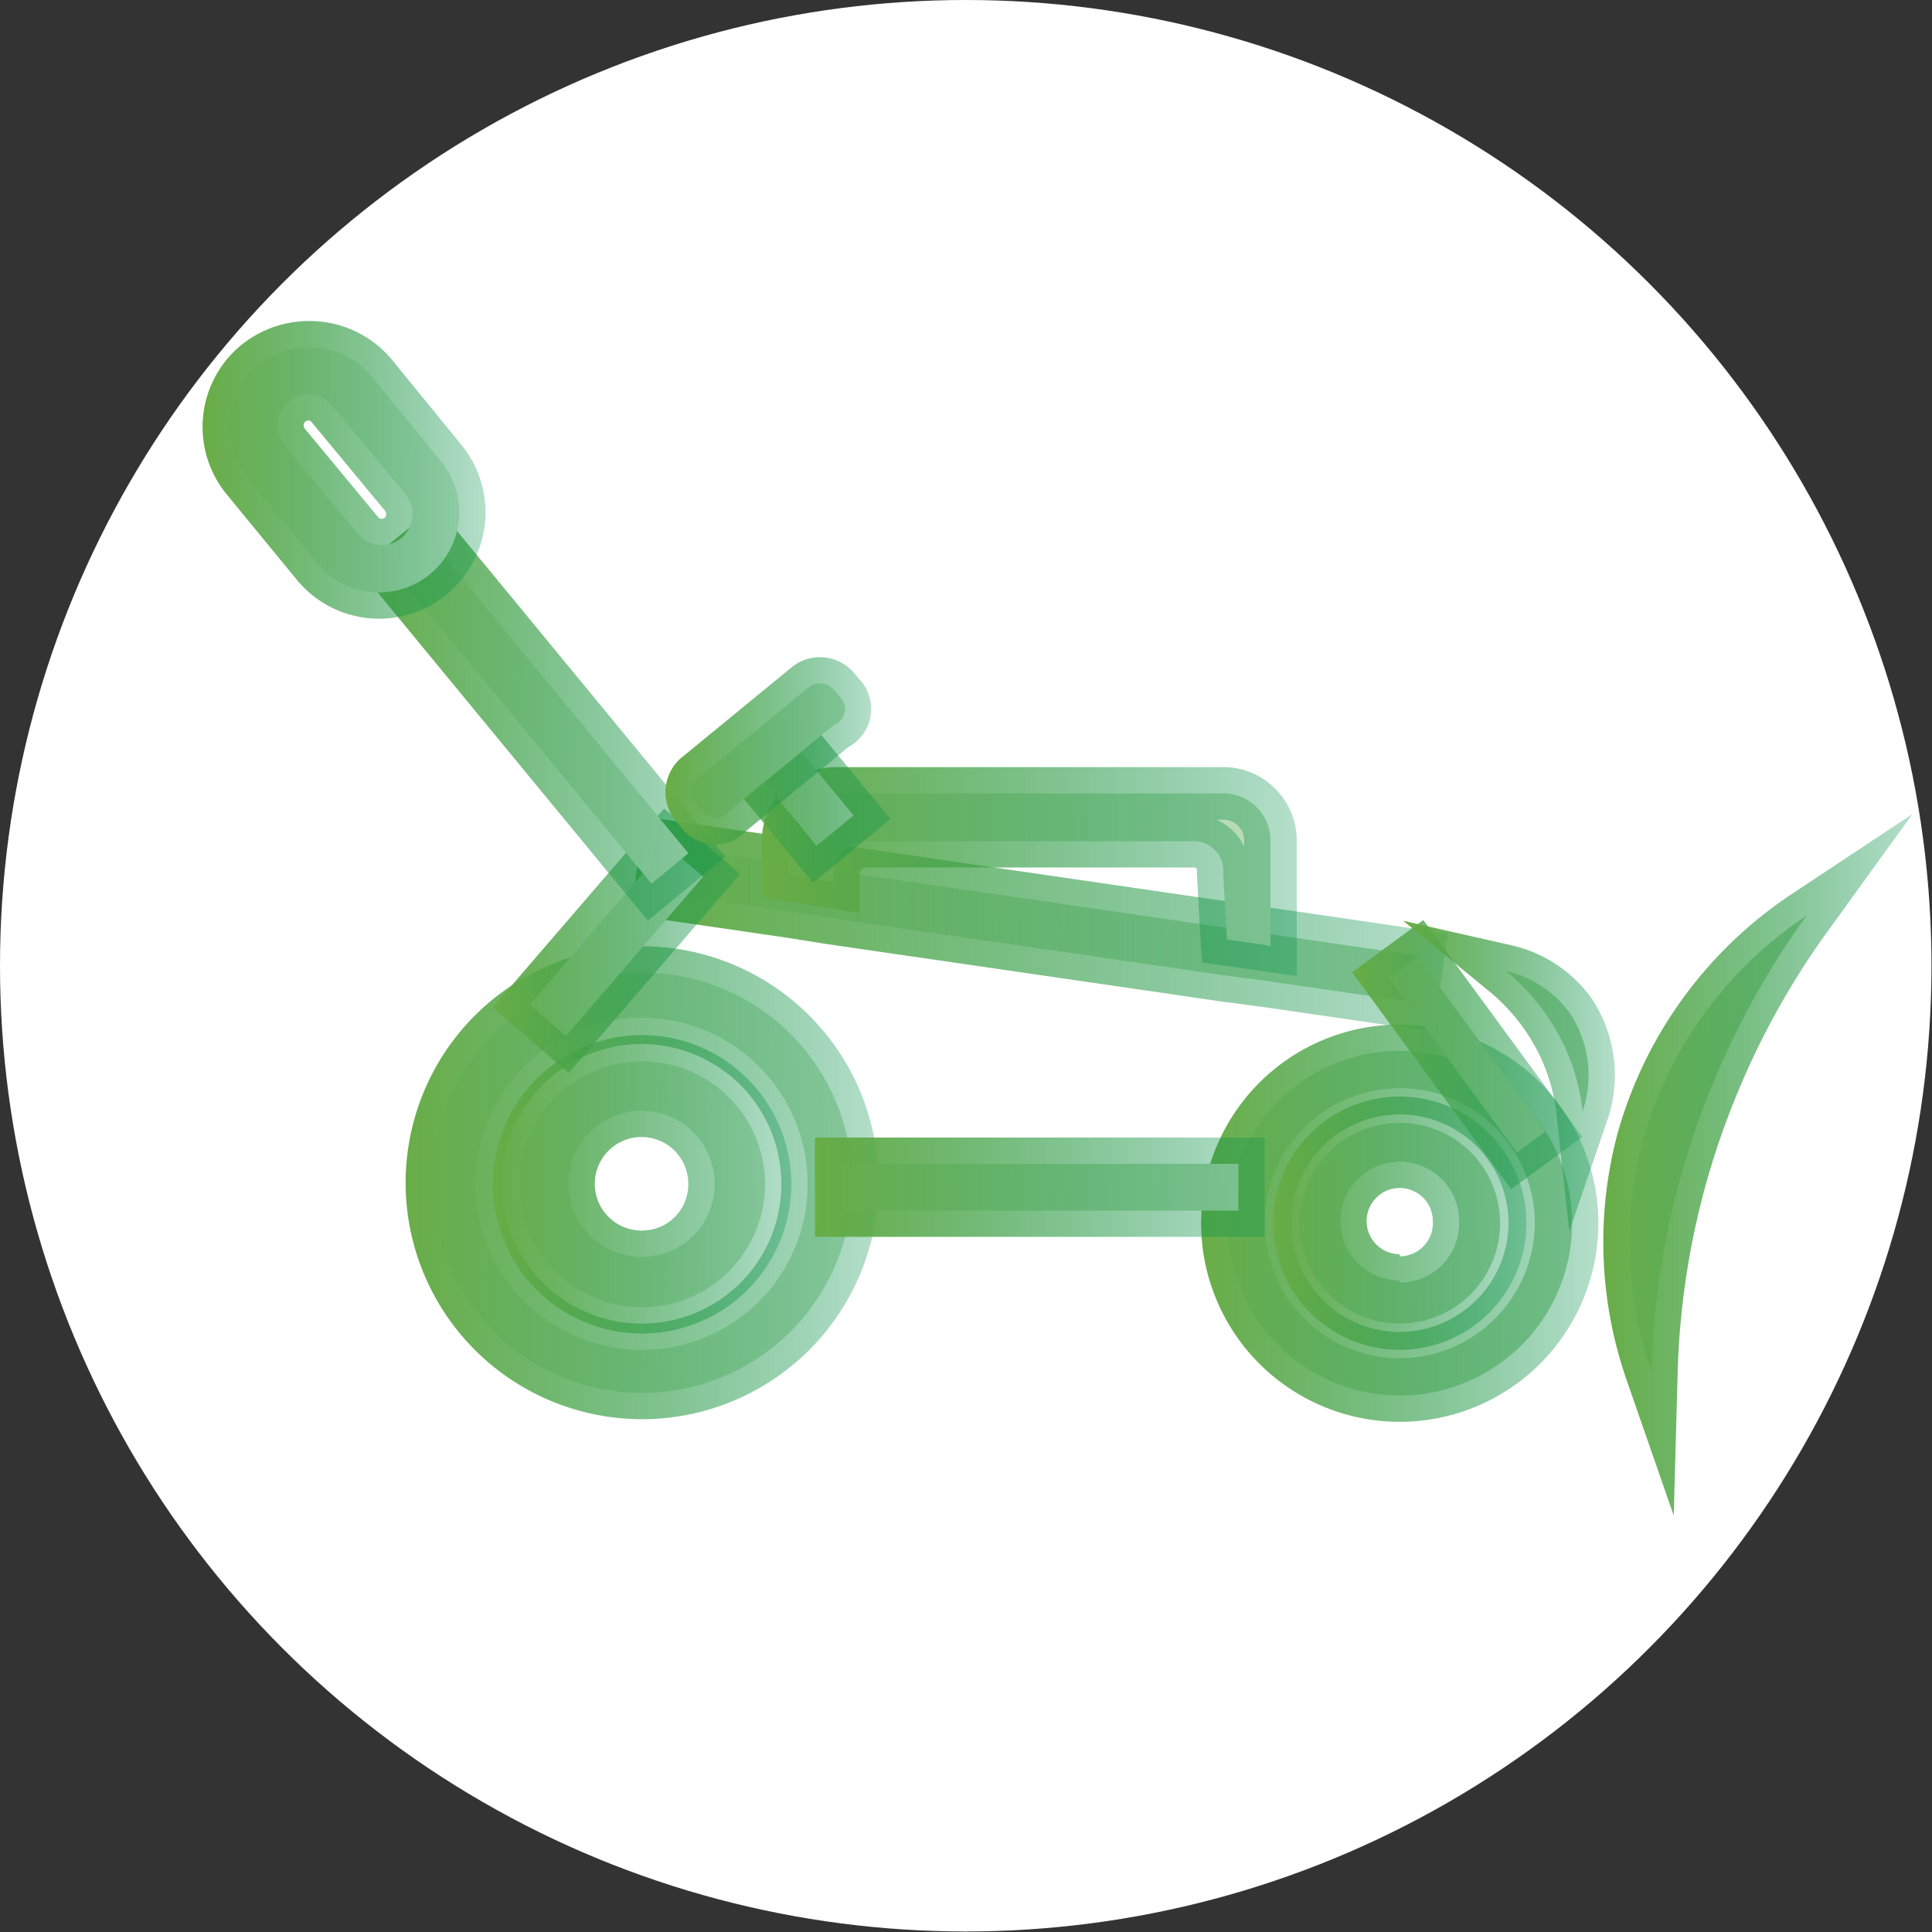 <svg xmlns="http://www.w3.org/2000/svg" xmlns:xlink="http://www.w3.org/1999/xlink" viewBox="0 0 36.77 36.77"><rect x="0" y="0" width="36.77" height="36.77" fill="#333333" stroke="none"/><defs><style>.cls-1{fill:#fff;}.cls-10,.cls-11,.cls-12,.cls-13,.cls-14,.cls-15,.cls-16,.cls-2,.cls-3,.cls-4,.cls-5,.cls-6,.cls-7,.cls-8,.cls-9{stroke-miterlimit:10;}.cls-2{fill:url(#linear-gradient);stroke:url(#New_Gradient_Swatch_1);}.cls-3{fill:url(#linear-gradient-2);stroke:url(#New_Gradient_Swatch_1-2);}.cls-4{fill:url(#linear-gradient-3);stroke:url(#New_Gradient_Swatch_1-3);}.cls-5{fill:url(#linear-gradient-4);stroke:url(#New_Gradient_Swatch_1-4);}.cls-6{fill:url(#linear-gradient-5);stroke:url(#New_Gradient_Swatch_1-5);}.cls-7{fill:url(#linear-gradient-6);stroke:url(#New_Gradient_Swatch_1-6);}.cls-8{fill:url(#linear-gradient-7);stroke:url(#New_Gradient_Swatch_1-7);}.cls-9{fill:url(#linear-gradient-8);stroke:url(#New_Gradient_Swatch_1-8);}.cls-10{fill:url(#linear-gradient-9);stroke:url(#New_Gradient_Swatch_1-9);}.cls-11{fill:url(#linear-gradient-10);stroke:url(#New_Gradient_Swatch_1-10);}.cls-12{fill:url(#linear-gradient-11);stroke:url(#New_Gradient_Swatch_1-11);}.cls-13{fill:url(#linear-gradient-12);stroke:url(#New_Gradient_Swatch_1-12);}.cls-14{fill:url(#linear-gradient-13);stroke:url(#New_Gradient_Swatch_1-13);}.cls-15{fill:url(#linear-gradient-14);stroke:url(#New_Gradient_Swatch_1-14);}.cls-16{fill:url(#linear-gradient-15);stroke:url(#New_Gradient_Swatch_1-15);}</style><linearGradient id="linear-gradient" x1="-13.61" y1="17.34" x2="39.9" y2="28.11" gradientUnits="userSpaceOnUse"><stop offset="0" stop-color="#fff"/><stop offset="1" stop-color="#94c891"/></linearGradient><linearGradient id="New_Gradient_Swatch_1" x1="7.69" y1="22.54" x2="16.75" y2="22.54" gradientUnits="userSpaceOnUse"><stop offset="0" stop-color="#69ad46"/><stop offset="1" stop-color="#008f4a" stop-opacity="0.29"/></linearGradient><linearGradient id="linear-gradient-2" x1="-13.61" y1="17.34" x2="39.9" y2="28.11" xlink:href="#linear-gradient"/><linearGradient id="New_Gradient_Swatch_1-2" x1="9.37" y1="22.54" x2="15.06" y2="22.54" xlink:href="#New_Gradient_Swatch_1"/><linearGradient id="linear-gradient-3" x1="-13.19" y1="15.27" x2="40.32" y2="26.03" xlink:href="#linear-gradient"/><linearGradient id="New_Gradient_Swatch_1-3" x1="22.85" y1="23.28" x2="30.42" y2="23.28" xlink:href="#New_Gradient_Swatch_1"/><linearGradient id="linear-gradient-4" x1="-13.19" y1="15.27" x2="40.32" y2="26.03" xlink:href="#linear-gradient"/><linearGradient id="New_Gradient_Swatch_1-4" x1="24.23" y1="23.28" x2="29.05" y2="23.28" xlink:href="#New_Gradient_Swatch_1"/><linearGradient id="linear-gradient-5" x1="-13.33" y1="15.93" x2="40.18" y2="26.7" xlink:href="#linear-gradient"/><linearGradient id="New_Gradient_Swatch_1-5" x1="15.51" y1="22.6" x2="24.07" y2="22.6" xlink:href="#New_Gradient_Swatch_1"/><linearGradient id="linear-gradient-6" x1="-12.36" y1="11.12" x2="41.15" y2="21.89" xlink:href="#linear-gradient"/><linearGradient id="New_Gradient_Swatch_1-6" x1="11.99" y1="17.59" x2="27.56" y2="17.59" xlink:href="#New_Gradient_Swatch_1"/><linearGradient id="linear-gradient-7" x1="-12.52" y1="11.93" x2="40.99" y2="22.7" gradientTransform="translate(-4.77 30.73) rotate(-53.76)" xlink:href="#linear-gradient"/><linearGradient id="New_Gradient_Swatch_1-7" x1="25.74" y1="20.07" x2="30.12" y2="20.07" gradientTransform="translate(-4.77 30.73) rotate(-53.76)" xlink:href="#New_Gradient_Swatch_1"/><linearGradient id="linear-gradient-8" x1="-12.73" y1="12.98" x2="40.78" y2="23.74" gradientTransform="translate(17.64 -2.67) rotate(49.27)" xlink:href="#linear-gradient"/><linearGradient id="New_Gradient_Swatch_1-8" x1="9.38" y1="17.9" x2="14.09" y2="17.9" gradientTransform="translate(17.64 -2.67) rotate(49.27)" xlink:href="#New_Gradient_Swatch_1"/><linearGradient id="linear-gradient-9" x1="-11.95" y1="9.1" x2="41.56" y2="19.86" gradientTransform="translate(27.34 14.24) rotate(129.47)" xlink:href="#linear-gradient"/><linearGradient id="New_Gradient_Swatch_1-9" x1="6.82" y1="13.57" x2="13.8" y2="13.57" gradientTransform="translate(27.34 14.24) rotate(129.47)" xlink:href="#New_Gradient_Swatch_1"/><linearGradient id="linear-gradient-10" x1="-11.2" y1="5.37" x2="42.31" y2="16.13" xlink:href="#linear-gradient"/><linearGradient id="New_Gradient_Swatch_1-10" x1="3.88" y1="8.94" x2="9.25" y2="8.94" xlink:href="#New_Gradient_Swatch_1"/><linearGradient id="linear-gradient-11" x1="-12.05" y1="9.6" x2="41.46" y2="20.36" xlink:href="#linear-gradient"/><linearGradient id="New_Gradient_Swatch_1-11" x1="14.54" y1="16.59" x2="24.68" y2="16.59" xlink:href="#New_Gradient_Swatch_1"/><linearGradient id="linear-gradient-12" x1="-12.07" y1="9.69" x2="41.44" y2="20.46" gradientTransform="translate(36.94 13) rotate(129.47)" xlink:href="#linear-gradient"/><linearGradient id="New_Gradient_Swatch_1-12" x1="13.86" y1="15.22" x2="16.95" y2="15.22" gradientTransform="translate(36.94 13) rotate(129.47)" xlink:href="#New_Gradient_Swatch_1"/><linearGradient id="linear-gradient-13" x1="-11.92" y1="8.95" x2="41.59" y2="19.71" xlink:href="#linear-gradient"/><linearGradient id="New_Gradient_Swatch_1-13" x1="12.69" y1="14.29" x2="16.58" y2="14.29" xlink:href="#New_Gradient_Swatch_1"/><linearGradient id="linear-gradient-14" x1="-12.66" y1="12.6" x2="40.86" y2="23.36" xlink:href="#linear-gradient"/><linearGradient id="New_Gradient_Swatch_1-14" x1="30.51" y1="22.17" x2="36.41" y2="22.17" xlink:href="#New_Gradient_Swatch_1"/><linearGradient id="linear-gradient-15" x1="-12.42" y1="11.41" x2="41.1" y2="22.17" xlink:href="#linear-gradient"/><linearGradient id="New_Gradient_Swatch_1-15" x1="26.72" y1="20.45" x2="30.74" y2="20.45" xlink:href="#New_Gradient_Swatch_1"/></defs><g id="Layer_2" data-name="Layer 2"><g id="Layer_5" data-name="Layer 5"><circle class="cls-1" cx="18.38" cy="18.38" r="18.38"/><path class="cls-2" d="M12.22,18.51a4,4,0,1,0,4,4A4,4,0,0,0,12.22,18.51Zm0,7.18a3.16,3.16,0,1,1,3.15-3.15A3.15,3.15,0,0,1,12.22,25.69Z"/><path class="cls-3" d="M12.22,20.2a2.34,2.34,0,1,0,2.34,2.34A2.34,2.34,0,0,0,12.22,20.2Zm0,3.72a1.39,1.39,0,1,1,1.38-1.38A1.38,1.38,0,0,1,12.22,23.92Z"/><path class="cls-4" d="M26.64,20a3.28,3.28,0,1,0,3.28,3.28A3.28,3.28,0,0,0,26.64,20Zm0,5.85a2.57,2.57,0,1,1,2.57-2.57A2.58,2.58,0,0,1,26.64,25.85Z"/><path class="cls-5" d="M26.64,21.37a1.91,1.91,0,1,0,1.91,1.91A1.91,1.91,0,0,0,26.64,21.37Zm0,3a1.13,1.13,0,1,1,1.13-1.13A1.13,1.13,0,0,1,26.64,24.41Z"/><rect class="cls-6" x="16.01" y="22.15" width="7.56" height="0.89"/><polygon class="cls-7" points="26.99 18.19 26.86 19.07 24.18 18.68 23.28 18.56 15.79 17.47 15.04 17.35 12.56 16.99 12.69 16.11 15.04 16.45 15.86 16.57 23.35 17.66 24.18 17.78 26.99 18.19"/><rect class="cls-8" x="25.87" y="19.73" width="4.12" height="0.68" transform="translate(27.6 -14.32) rotate(53.76)"/><rect class="cls-9" x="9.73" y="17.45" width="4" height="0.91" transform="translate(-9.49 15.11) rotate(-49.27)"/><rect class="cls-10" x="6.48" y="13.12" width="7.66" height="0.91" transform="translate(6.39 30.16) rotate(-129.47)"/><path class="cls-11" d="M8.4,8.79,7.07,7.16A1.53,1.53,0,0,0,5.9,6.61a1.56,1.56,0,0,0-1,.35,1.52,1.52,0,0,0-.2,2.13l1.33,1.62A1.51,1.51,0,1,0,8.4,8.79Zm-.76,1.45a.59.59,0,0,1-.83-.08L5.41,8.47a.6.6,0,0,1,.08-.83.62.62,0,0,1,.38-.14.58.58,0,0,1,.45.22l1.4,1.69A.6.6,0,0,1,7.64,10.24Z"/><path class="cls-12" d="M24.18,16v2l-.83-.12-.07-1.25a.56.56,0,0,0-.54-.62H16.48a.62.62,0,0,0-.62.62v.16L15,16.65V16a.9.9,0,0,1,.9-.9h7.34A.9.9,0,0,1,24.18,16Z"/><rect class="cls-13" x="14.63" y="14.77" width="1.55" height="0.91" transform="translate(13.44 36.78) rotate(-129.47)"/><path class="cls-14" d="M13.32,14.78l2.06-1.69a.35.35,0,0,1,.5.05l.12.14a.32.32,0,0,1-.12.51l-2.06,1.69c-.08.13-.31.11-.43,0l-.12-.15A.36.36,0,0,1,13.32,14.78Z"/><path class="cls-15" d="M31.43,26.1a7.5,7.5,0,0,1-.15-4.44,7.58,7.58,0,0,1,3.1-4.23,15.55,15.55,0,0,0-1.84,3.34A15.39,15.39,0,0,0,31.43,26.1Z"/><path class="cls-16" d="M30.12,21.15a3.94,3.94,0,0,0-.38-1.31,4.11,4.11,0,0,0-1.08-1.36,2.07,2.07,0,0,1,1.23.82A2.13,2.13,0,0,1,30.12,21.15Z"/></g></g></svg>